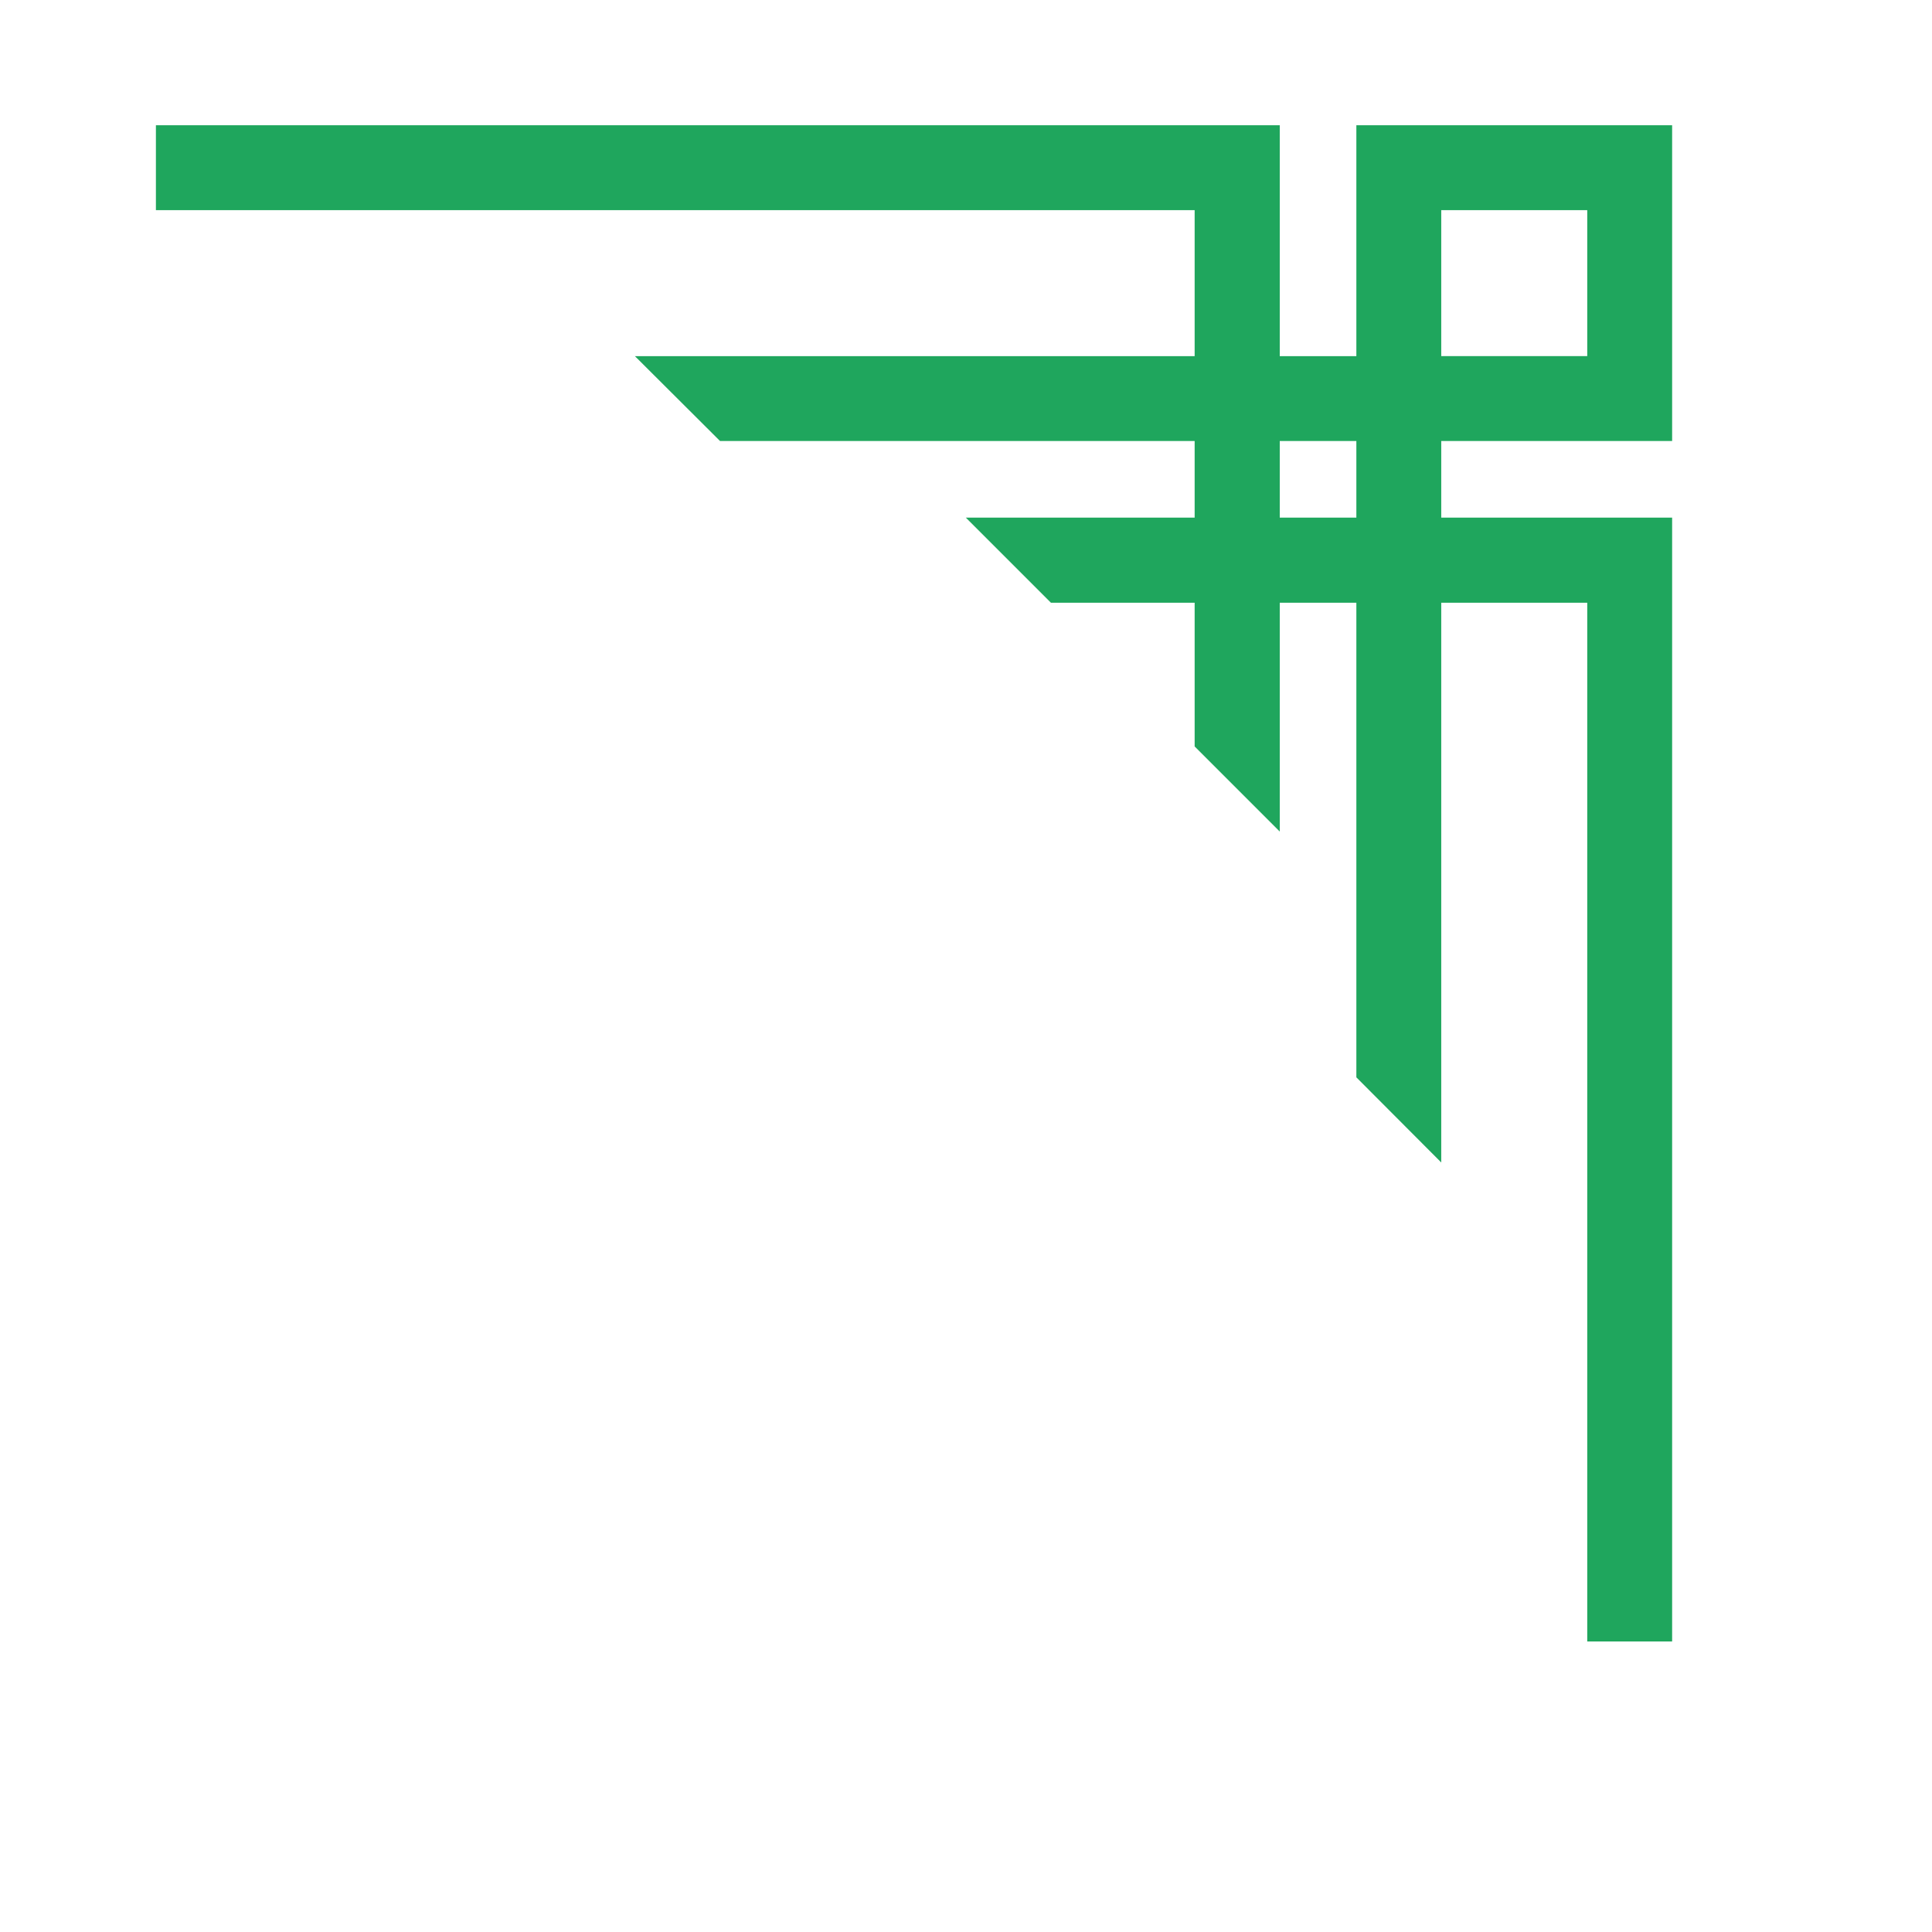 <?xml version="1.0" encoding="UTF-8"?>
<svg width="306.667" height="306.667" xmlns="http://www.w3.org/2000/svg" xmlns:svg="http://www.w3.org/2000/svg">

 <g>
  <title>Layer 1</title>
  <g id="layer1">
   <g transform="matrix(-0.036,0,0,0.036,264.782,20.516) " id="g3823">
    <polygon fill="#1fa65d" stroke="#1fa65d" stroke-width="35.278" stroke-miterlimit="4" points="2714,2070 339,2070 339,6650 0,6650 0,2070 0,1730 339,1730 3054,1730 2714,2070 " id="polygon1414"/>
    <g fill="#eb615b" stroke="#000000" stroke-width="35.278" stroke-miterlimit="4" id="g1420">
     <polygon stroke="#1fa65d" fill="#1fa65d" points="6650,0 6650,339 2070,339 2070,2714 1730,3054 1730,339 1730,0 2070,0 6650,0 " id="polygon1422"/>
    </g>
    <g fill="#eb6187" stroke="#000000" stroke-width="35.278" stroke-miterlimit="4" id="g1428">
     <path stroke="#1fa65d" fill="#1fa65d" id="path1430" d="m1018,4513l0,-3156l-679,0l-339,0l0,-339l0,-679l0,-339l339,0l679,0l339,0l0,339l0,679l3156,0l-340,339l-2816,0l0,2816l-339,340zm0,-3495l0,-679l-679,0l0,679l679,0z"/>
    </g>
   </g>
  </g>
 </g>
</svg>